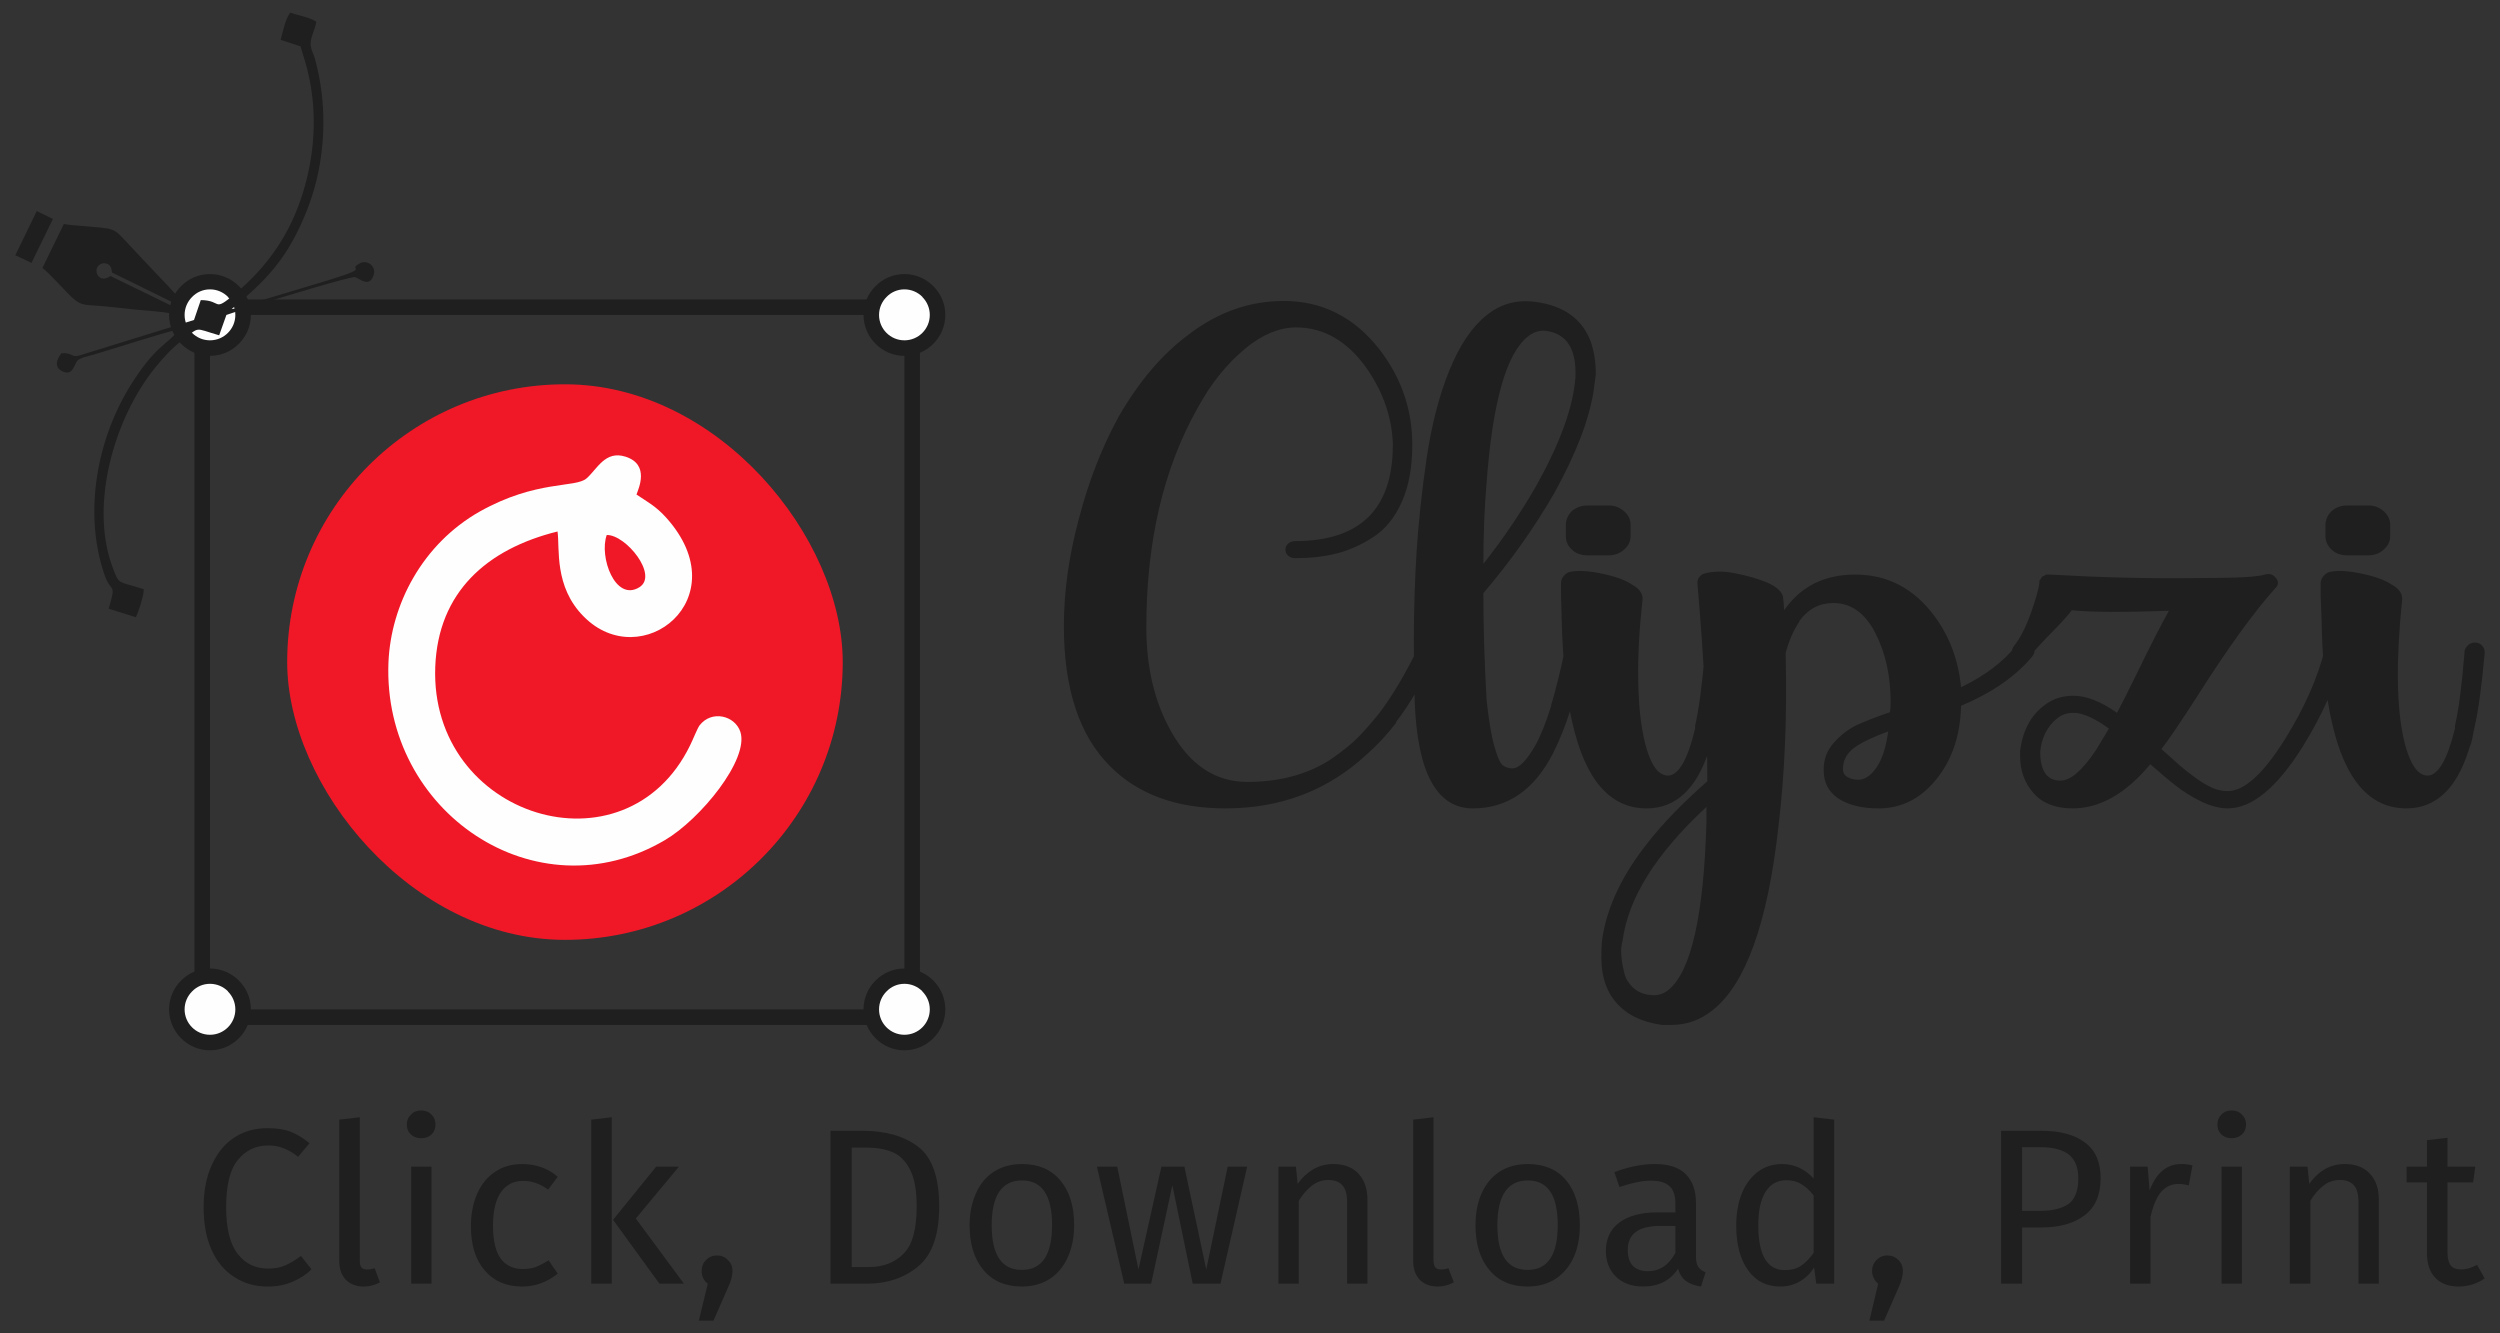 <svg xmlns="http://www.w3.org/2000/svg" xml:space="preserve" width="114.3mm" height="60.96mm" version="1.1" style="shape-rendering:geometricPrecision; text-rendering:geometricPrecision; image-rendering:optimizeQuality; fill-rule:evenodd; clip-rule:evenodd" viewBox="0 0 11430 6096" xmlns:xlink="http://www.w3.org/1999/xlink">
 <rect x="0" y="0" width="11430" height="6096" fill="#333333" stroke="none"/>
 <defs>
  <style type="text/css">
   
    .fil1 {fill:#FEFEFE}
    .fil2 {fill:#1F1F20}
    .fil3 {fill:#F01827}
    .fil0 {fill:#1F1F20;fill-rule:nonzero}
   
  </style>
 </defs>
 <g id="Layer_x0020_1">
  <g id="_1489396759936">
   <g>
    <g>
     <path class="fil0" d="M924 1369l3247 0 35 0 0 35 0 3246 0 36 -35 0 -3247 0 -35 0 0 -36 0 -3246 0 -35 35 0zm3211 71l-3175 0 0 3175 3175 0 0 -3175z"></path>
     <circle class="fil1" cx="960" cy="1440" r="152"></circle>
     <circle class="fil1" cx="960" cy="4615" r="152"></circle>
     <circle class="fil1" cx="4135" cy="4615" r="152"></circle>
     <circle class="fil1" cx="4135" cy="1440" r="152"></circle>
     <path class="fil0" d="M960 1253c51,0 98,21 132,55l0 0 0 0c34,34 55,80 55,132 0,51 -21,98 -55,132l0 0c-34,34 -81,55 -132,55 -52,0 -98,-21 -132,-55 -34,-34 -55,-81 -55,-132 0,-52 21,-98 55,-132l0 0c34,-34 80,-55 132,-55zm82 104c-21,-21 -50,-34 -82,-34 -32,0 -61,13 -82,35l0 0c-21,21 -34,50 -34,82 0,32 13,61 34,82 21,21 50,34 82,34 32,0 61,-13 82,-34l0 0c21,-21 34,-50 34,-82 0,-32 -13,-61 -34,-82l0 -1z"></path>
     <path class="fil0" d="M960 4428c51,0 98,21 132,55l0 0 0 0c34,34 55,80 55,132 0,51 -21,98 -55,132l0 0c-34,34 -81,55 -132,55 -52,0 -98,-21 -132,-55 -34,-34 -55,-81 -55,-132 0,-52 21,-98 55,-132l0 0c34,-34 80,-55 132,-55zm82 104c-21,-21 -50,-34 -82,-34 -32,0 -61,13 -82,35l0 0c-21,21 -34,50 -34,82 0,32 13,61 34,82 21,21 50,34 82,34 32,0 61,-13 82,-34l0 0c21,-21 34,-50 34,-82 0,-32 -13,-61 -34,-82l0 -1z"></path>
     <path class="fil0" d="M4135 4428c51,0 98,21 132,55l0 0 0 0c34,34 55,80 55,132 0,51 -21,98 -55,132l0 0c-34,34 -81,55 -132,55 -52,0 -98,-21 -132,-55 -34,-34 -55,-81 -55,-132 0,-52 21,-98 55,-132l0 0c34,-34 80,-55 132,-55zm82 104c-21,-21 -50,-34 -82,-34 -32,0 -61,13 -82,35l0 0c-21,21 -34,50 -34,82 0,32 13,61 34,82 21,21 50,34 82,34 32,0 61,-13 82,-34l0 0c21,-21 34,-50 34,-82 0,-32 -13,-61 -34,-82l0 -1z"></path>
     <path class="fil0" d="M4135 1253c51,0 98,21 132,55l0 0 0 0c34,34 55,80 55,132 0,51 -21,98 -55,132l0 0c-34,34 -81,55 -132,55 -52,0 -98,-21 -132,-55 -34,-34 -55,-81 -55,-132 0,-52 21,-98 55,-132l0 0c34,-34 80,-55 132,-55zm82 104c-21,-21 -50,-34 -82,-34 -32,0 -61,13 -82,35l0 0c-21,21 -34,50 -34,82 0,32 13,61 34,82 21,21 50,34 82,34 32,0 61,-13 82,-34l0 0c21,-21 34,-50 34,-82 0,-32 -13,-61 -34,-82l0 -1z"></path>
     <path class="fil2" d="M1059 1413c157,-131 258,-229 348,-461 85,-219 93,-474 31,-690 -6,-18 -12,-26 -16,-46 -9,-40 18,-72 24,-117 -34,-21 -80,-28 -119,-41 -23,28 -33,87 -44,124l91 30c14,49 29,89 41,150 34,169 23,349 -31,522 -59,190 -163,336 -308,458 -106,89 -57,31 -158,30l-31 91 -523 162c-39,12 -30,-14 -83,-10 -22,27 -34,62 1,81 47,25 54,-19 69,-43 11,-18 55,-25 75,-31 103,-30 305,-97 397,-118 -71,83 -108,73 -222,251 -157,248 -220,586 -125,868 32,97 58,32 21,160l124 39c13,-26 34,-91 36,-122 0,-2 0,-4 0,-6 -120,-40 -111,-14 -145,-108 -101,-280 9,-674 199,-907 38,-47 77,-89 121,-122 85,-66 52,-58 170,-24l33 -93c55,-21 570,-180 589,-173 21,8 67,51 85,-12 11,-40 -32,-69 -64,-51 -73,40 101,6 -243,107l-253 76c-23,8 -71,25 -90,26z"></path>
     <g>
      <path class="fil2" d="M292 1024l-98 201c28,21 87,87 115,115 59,62 73,52 152,59 55,5 108,11 163,17 49,5 117,8 163,18l14 -28 -296 -144c-48,33 -71,-12 -62,-36 7,-18 27,-26 43,-21 24,7 23,25 26,41l297 146 13 -29c-15,-12 -41,-42 -56,-58 -19,-20 -38,-40 -57,-60 -38,-40 -76,-80 -113,-120 -85,-91 -63,-77 -221,-92 -25,-2 -59,-4 -83,-9z"></path>
      <polygon class="fil2" points="168,965 70,1167 144,1202 242,1001"></polygon>
     </g>
     <path class="fil0" d="M6250 3448c-177,165 -393,248 -647,248 -224,0 -400,-64 -528,-193 -141,-141 -211,-355 -211,-641 0,-157 23,-321 69,-492 45,-172 106,-327 182,-466 92,-159 196,-282 315,-371 135,-105 282,-157 439,-157 175,0 321,73 436,219 101,130 152,276 152,439 0,102 -16,189 -48,261 -32,72 -76,125 -131,161 -56,36 -112,61 -169,75 -56,14 -119,21 -188,21 -12,0 -23,-4 -31,-11 -9,-8 -13,-17 -13,-28 0,-11 4,-20 13,-28 8,-7 19,-11 31,-11 298,0 447,-147 447,-440 0,-2 0,-5 0,-9 -5,-118 -44,-231 -118,-339 -89,-126 -197,-189 -325,-189 -37,0 -75,8 -115,24 -39,17 -79,41 -118,74 -39,32 -78,71 -115,117 -37,45 -71,98 -103,156 -155,276 -233,609 -233,1000 0,185 38,344 115,479 86,152 202,228 347,228 79,0 152,-10 218,-29 67,-20 125,-47 176,-83 50,-36 87,-66 110,-90 24,-24 52,-55 84,-94 2,-2 7,-8 14,-17 62,-82 121,-182 178,-299 12,-24 32,-31 59,-21 27,9 34,26 22,50 -57,122 -117,225 -181,309 0,0 0,2 0,4 -42,54 -86,102 -133,143zm1023 -1886c15,43 23,93 23,150 -3,22 -5,41 -8,58 0,0 0,2 0,4 -19,137 -80,296 -181,479 -91,158 -199,311 -325,459 0,158 5,322 15,492 10,89 21,158 35,207 13,48 26,78 39,88 12,9 27,14 44,14 30,0 64,-35 104,-104 24,-43 49,-104 73,-182l0 -4c20,-65 41,-150 63,-254 5,-26 22,-36 52,-31 30,6 42,21 37,48 -22,106 -43,192 -63,257 -25,78 -52,145 -81,202 -86,167 -208,251 -366,251 -165,0 -254,-163 -266,-489 -3,-89 -4,-179 -4,-270 0,-5 0,-9 0,-13 0,-142 5,-278 13,-409 9,-132 24,-273 46,-424 23,-151 57,-284 104,-399 47,-115 103,-198 170,-251 64,-52 138,-72 222,-61 130,17 215,78 254,182zm-70 163c5,-128 -39,-199 -133,-212 -29,-4 -58,4 -85,26 -98,78 -161,300 -188,665 -10,113 -15,237 -15,374 94,-119 175,-240 244,-361 108,-194 167,-358 177,-492zm610 1223c10,-8 21,-11 33,-10 13,1 22,6 30,15 7,9 11,18 11,29l0 4c-15,156 -31,271 -48,345 0,2 0,4 0,6 0,0 -1,1 -2,4 -1,2 -2,4 -2,6 -2,17 -6,35 -11,52 -5,11 -9,22 -11,33 -57,176 -152,264 -285,264 -167,0 -280,-131 -339,-391 -15,-63 -26,-135 -34,-215 -7,-81 -11,-144 -13,-191 -1,-47 -3,-105 -5,-174 0,-28 0,-48 0,-59 0,-2 0,-3 0,-3 2,-20 13,-35 33,-46 32,-10 81,-9 146,4 65,13 114,30 146,52 32,17 48,39 48,65 -15,137 -22,259 -20,366 1,108 10,198 26,271 16,73 37,123 64,151 15,13 30,20 45,20 49,0 91,-72 125,-215 0,-2 0,-6 0,-10l0 -3c17,-72 32,-185 45,-339l0 -3c2,-11 8,-20 18,-28zm-554 -409c-30,0 -54,-8 -72,-26 -19,-17 -28,-38 -28,-62l0 -52c0,-15 4,-30 13,-44 8,-14 20,-25 35,-32 15,-8 32,-12 52,-12l96 0c27,0 50,9 70,26 20,18 30,38 30,62l0 52c0,24 -10,45 -30,62 -20,18 -43,26 -70,26l-96 0zm1958 414c20,-20 41,-22 65,-7 23,16 26,34 9,56 -76,91 -185,166 -325,225 -3,126 -36,232 -100,319 -74,100 -166,150 -277,150 -79,0 -140,-16 -185,-46 -44,-30 -66,-73 -66,-127 0,-2 0,-4 0,-7 0,-45 15,-85 46,-120 31,-35 65,-61 103,-80 39,-18 90,-38 154,-60 2,-13 3,-28 3,-46 0,-119 -23,-224 -70,-316 -47,-91 -111,-137 -192,-137 -64,0 -116,28 -155,82l0 3c-27,39 -48,87 -63,144l0 3c7,286 -4,550 -33,791 -49,439 -149,718 -300,838 -56,45 -119,68 -188,68 -15,0 -30,0 -44,0 -94,-13 -165,-48 -213,-106 -48,-57 -69,-135 -64,-233 0,-17 1,-35 3,-52 22,-150 94,-300 215,-450 66,-84 155,-175 266,-273 0,-252 -15,-553 -45,-902 -2,-20 6,-35 26,-46 42,-13 91,-14 146,-3 56,11 104,25 146,42 49,22 74,47 74,75 2,19 4,37 4,52 76,-109 184,-163 325,-163 148,0 268,63 362,189 69,93 110,202 122,326 108,-52 192,-115 251,-189zm-1415 801c0,-19 0,-41 0,-65 -232,215 -360,420 -384,616 -3,6 -4,13 -4,19 -3,13 -3,32 0,56 2,24 7,48 13,71 6,24 19,45 39,64 19,18 45,30 77,34 32,4 61,-3 85,-23 104,-84 162,-342 174,-772zm695 -189c29,0 57,-19 83,-57 26,-38 43,-93 53,-164 -71,26 -123,51 -157,76 -33,25 -50,57 -50,96 0,18 8,30 23,38 14,8 30,11 48,11zm2132 -596c7,-26 25,-36 53,-31 29,6 40,21 35,48 -34,136 -97,279 -188,426 -118,189 -233,284 -344,284 -37,0 -77,-11 -120,-31 -43,-21 -80,-44 -112,-69 -33,-25 -73,-59 -122,-102 -111,134 -230,202 -355,202 -79,0 -139,-24 -179,-70 -41,-47 -61,-103 -61,-168 0,-7 0,-13 0,-20 0,-2 0,-3 0,-3 5,-46 17,-87 37,-124 19,-37 47,-68 83,-93 35,-25 77,-37 124,-37 59,0 125,26 199,78 20,-37 49,-95 89,-176 66,-137 116,-233 148,-290 0,0 -3,0 -8,0 -5,0 -7,0 -7,0 -200,7 -343,6 -429,-3 -12,17 -39,48 -81,91 -52,52 -89,93 -111,121 -7,11 -20,16 -37,16 -10,0 -18,-2 -26,-6 -12,-9 -18,-20 -18,-33 0,-9 2,-16 7,-23 30,-37 56,-88 80,-155 23,-66 36,-112 38,-138l0 0 0 -3c0,0 0,-1 0,-4 0,-2 0,-3 0,-3l4 0c0,-2 0,-3 0,-3 0,-2 0,-3 0,-3l4 0c0,-2 0,-4 0,-5 0,-1 1,-2 3,-2 0,0 1,-1 2,-3 1,-2 3,-3 6,-3 5,-2 8,-5 11,-7 0,0 1,0 4,0 0,0 1,0 3,0 3,0 5,0 8,0l3 0c227,13 451,19 673,16 175,0 278,-5 310,-16 20,-6 37,-1 50,15 14,16 13,32 -2,47 -98,109 -219,276 -362,502 -71,110 -124,189 -159,234 35,31 63,55 83,74 21,18 46,38 74,58 29,21 55,36 78,46 23,10 46,14 68,14 77,0 165,-81 266,-244 87,-141 146,-276 178,-404zm-1046 460c17,-29 37,-61 59,-98 -66,-48 -121,-72 -162,-72 -30,0 -56,9 -78,28 -22,18 -39,41 -52,67 -12,26 -20,54 -22,84 0,87 31,131 92,131 47,0 101,-47 163,-140zm1703 -481c10,-8 21,-11 34,-10 12,1 22,6 29,15 8,9 11,18 11,29l0 4c-14,156 -30,271 -48,345 0,2 0,4 0,6 0,0 0,1 -2,4 -1,2 -1,4 -1,6 -3,17 -7,35 -11,52 -5,11 -9,22 -12,33 -56,176 -151,264 -284,264 -168,0 -281,-131 -340,-391 -15,-63 -26,-135 -33,-215 -8,-81 -12,-144 -13,-191 -1,-47 -3,-105 -6,-174 0,-28 0,-48 0,-59 0,-2 0,-3 0,-3 3,-20 14,-35 34,-46 32,-10 80,-9 145,4 66,13 114,30 146,52 32,17 48,39 48,65 -14,137 -21,259 -20,366 1,108 10,198 26,271 16,73 38,123 65,151 14,13 29,20 44,20 49,0 91,-72 126,-215 0,-2 0,-6 0,-10l0 -3c17,-72 32,-185 44,-339l0 -3c2,-11 9,-20 18,-28zm-554 -409c-29,0 -53,-8 -72,-26 -18,-17 -28,-38 -28,-62l0 -52c0,-15 5,-30 13,-44 9,-14 21,-25 35,-32 15,-8 32,-12 52,-12l96 0c27,0 51,9 70,26 20,18 30,38 30,62l0 52c0,24 -10,45 -30,62 -19,18 -43,26 -70,26l-96 0z"></path>
    </g>
    <path class="fil0" d="M1222 5158c42,0 77,5 106,16 28,11 58,28 87,53l-52 62c-43,-35 -88,-52 -135,-52 -59,0 -105,22 -141,67 -36,44 -53,116 -53,215 0,96 17,167 52,213 36,46 82,68 141,68 29,0 55,-5 78,-15 22,-10 46,-24 71,-43l48 61c-22,23 -50,41 -84,56 -33,15 -72,23 -116,23 -57,0 -108,-14 -152,-43 -45,-28 -79,-69 -104,-123 -25,-55 -37,-120 -37,-197 0,-76 13,-142 39,-196 25,-55 60,-96 104,-124 44,-28 93,-41 148,-41zm441 724c-35,0 -62,-11 -82,-31 -20,-21 -30,-50 -30,-87l0 -645 94 -11 0 654c0,15 2,25 7,32 5,7 14,10 26,10 13,0 24,-2 35,-6l24 65c-22,12 -47,19 -74,19zm310 -548l0 535 -93 0 0 -535 93 0zm-48 -257c20,0 36,6 48,19 12,12 18,27 18,45 0,19 -6,34 -18,46 -12,11 -28,17 -48,17 -19,0 -34,-6 -46,-17 -13,-12 -19,-27 -19,-46 0,-18 6,-33 19,-45 12,-13 27,-19 46,-19zm462 245c32,0 61,5 87,14 27,9 52,24 76,44l-44 59c-19,-14 -38,-24 -56,-30 -18,-7 -37,-10 -59,-10 -43,0 -77,18 -101,52 -24,35 -36,86 -36,153 0,68 12,118 35,150 24,32 58,48 102,48 21,0 40,-3 58,-9 17,-7 37,-17 59,-31l42 61c-48,39 -103,59 -163,59 -72,0 -130,-25 -171,-74 -42,-48 -63,-116 -63,-202 0,-56 10,-106 29,-149 19,-43 46,-76 81,-99 34,-24 76,-36 124,-36zm410 -214l0 761 -94 0 0 -750 94 -11zm307 226l-197 237 220 298 -112 0 -212 -292 197 -243 104 0zm174 406c20,0 37,7 50,21 14,13 21,30 21,49 0,21 -6,46 -19,73l-68 155 -67 0 41 -169c-9,-6 -16,-15 -21,-25 -5,-10 -7,-21 -7,-34 0,-19 6,-36 20,-49 13,-14 30,-21 50,-21zm665 -570c106,0 191,24 255,73 64,49 96,140 96,273 0,129 -32,221 -96,274 -64,53 -142,79 -233,79l-168 0 0 -699 146 0zm-49 77l0 546 78 0c65,0 118,-20 158,-60 41,-40 61,-112 61,-217 0,-74 -10,-130 -31,-170 -21,-40 -48,-66 -81,-79 -32,-13 -70,-20 -114,-20l-71 0zm779 75c75,0 133,25 175,75 42,50 63,118 63,204 0,56 -10,105 -29,147 -19,42 -46,75 -82,99 -36,23 -79,35 -128,35 -75,0 -134,-25 -176,-76 -42,-50 -63,-118 -63,-204 0,-55 10,-104 29,-146 19,-43 46,-76 82,-99 36,-23 79,-35 129,-35zm0 75c-93,0 -139,69 -139,205 0,136 46,204 138,204 92,0 138,-68 138,-205 0,-136 -46,-204 -137,-204zm1029 -63l-122 535 -127 0 -93 -450 -97 450 -123 0 -125 -535 93 0 97 470 105 -470 105 0 100 470 98 -470 89 0zm395 -12c48,0 87,15 114,44 27,29 41,69 41,120l0 383 -93 0 0 -370c0,-38 -7,-65 -22,-80 -14,-16 -35,-24 -63,-24 -28,0 -53,8 -75,25 -21,16 -42,39 -61,70l0 379 -93 0 0 -535 80 0 8 79c19,-28 43,-50 71,-67 28,-16 59,-24 93,-24zm476 560c-35,0 -62,-11 -82,-31 -20,-21 -30,-50 -30,-87l0 -645 93 -11 0 654c0,15 3,25 8,32 5,7 14,10 26,10 13,0 24,-2 34,-6l25 65c-23,12 -47,19 -74,19zm412 -560c76,0 134,25 176,75 41,50 62,118 62,204 0,56 -9,105 -28,147 -19,42 -47,75 -83,99 -36,23 -78,35 -128,35 -75,0 -133,-25 -175,-76 -42,-50 -63,-118 -63,-204 0,-55 9,-104 28,-146 19,-43 47,-76 82,-99 36,-23 79,-35 129,-35zm0 75c-92,0 -139,69 -139,205 0,136 46,204 138,204 92,0 138,-68 138,-205 0,-136 -45,-204 -137,-204zm769 347c0,22 3,38 11,49 7,10 18,18 33,24l-21 65c-28,-4 -50,-12 -67,-24 -17,-12 -30,-31 -38,-57 -36,54 -89,81 -159,81 -53,0 -94,-15 -125,-45 -30,-30 -46,-69 -46,-117 0,-57 21,-100 62,-131 41,-30 99,-46 174,-46l82 0 0 -39c0,-38 -9,-65 -27,-81 -19,-17 -47,-25 -85,-25 -39,0 -87,10 -144,29l-23 -68c66,-25 128,-37 185,-37 63,0 110,15 141,46 31,31 47,75 47,132l0 244zm-220 68c54,0 96,-28 126,-84l0 -123 -70 0c-99,0 -148,37 -148,110 0,32 8,56 23,72 16,16 39,25 69,25zm852 -693l0 750 -82 0 -10 -74c-17,27 -39,49 -66,64 -26,15 -55,23 -88,23 -64,0 -113,-25 -149,-76 -35,-50 -53,-117 -53,-202 0,-54 8,-103 25,-146 17,-43 42,-76 73,-100 32,-24 70,-36 112,-36 55,0 103,22 144,66l0 -280 94 11zm-226 688c29,0 53,-6 73,-19 21,-14 40,-33 59,-60l0 -262c-17,-23 -36,-40 -56,-52 -20,-12 -42,-18 -68,-18 -41,0 -73,17 -95,52 -23,35 -34,86 -34,154 0,69 10,121 31,155 21,34 51,50 90,50zm469 -67c20,0 37,7 51,21 13,13 20,30 20,49 0,21 -6,46 -18,73l-68 155 -67 0 40 -169c-8,-6 -15,-15 -20,-25 -5,-10 -8,-21 -8,-34 0,-19 7,-36 20,-49 14,-14 30,-21 50,-21zm703 -570c87,0 154,18 201,54 48,36 71,90 71,162 0,77 -24,133 -74,171 -49,37 -115,55 -197,55l-88 0 0 257 -96 0 0 -699 183 0zm-3 366c56,0 99,-11 129,-32 29,-22 44,-61 44,-117 0,-50 -15,-86 -44,-109 -30,-22 -72,-33 -127,-33l-86 0 0 291 84 0zm643 -214c19,0 36,2 52,6l-17 92c-16,-5 -32,-7 -47,-7 -33,0 -59,13 -80,37 -20,24 -36,62 -48,114l0 305 -93 0 0 -535 80 0 9 109c15,-40 34,-70 58,-90 25,-21 53,-31 86,-31zm278 12l0 535 -93 0 0 -535 93 0zm-47 -257c19,0 35,6 47,19 13,12 19,27 19,45 0,19 -6,34 -19,46 -12,11 -28,17 -47,17 -19,0 -35,-6 -47,-17 -12,-12 -18,-27 -18,-46 0,-18 6,-33 18,-45 12,-13 28,-19 47,-19zm518 245c49,0 87,15 114,44 28,29 41,69 41,120l0 383 -93 0 0 -370c0,-38 -7,-65 -21,-80 -15,-16 -35,-24 -63,-24 -29,0 -54,8 -75,25 -22,16 -42,39 -61,70l0 379 -94 0 0 -535 81 0 8 79c19,-28 42,-50 70,-67 28,-16 59,-24 93,-24zm639 523c-35,24 -75,37 -119,37 -46,0 -81,-13 -107,-40 -25,-26 -38,-63 -38,-113l0 -323 -93 0 0 -72 93 0 0 -121 94 -11 0 132 127 0 -10 72 -117 0 0 319c0,28 5,48 15,61 9,12 26,18 49,18 21,0 44,-7 71,-21l35 62z"></path>
   </g>
   <g>
    <rect class="fil3" x="1313" y="1757" width="2540" height="2540" rx="2847" ry="2847"></rect>
    <path class="fil1" d="M2774 2446c87,-2 238,184 149,239 -110,68 -185,-139 -149,-239zm-225 -16c11,76 -17,252 120,389 263,266 708,-82 378,-451 -49,-55 -90,-75 -137,-107 8,-24 63,-137 -50,-173 -93,-30 -130,57 -178,99 -51,45 -229,6 -489,152 -261,148 -406,424 -417,690 -27,683 675,1159 1264,812 162,-95 386,-369 345,-495 -25,-75 -132,-101 -187,-29 -10,14 -30,65 -43,91 -295,606 -1191,330 -1165,-359 13,-342 236,-539 559,-619z"></path>
   </g>
  </g>
 </g>
</svg>
